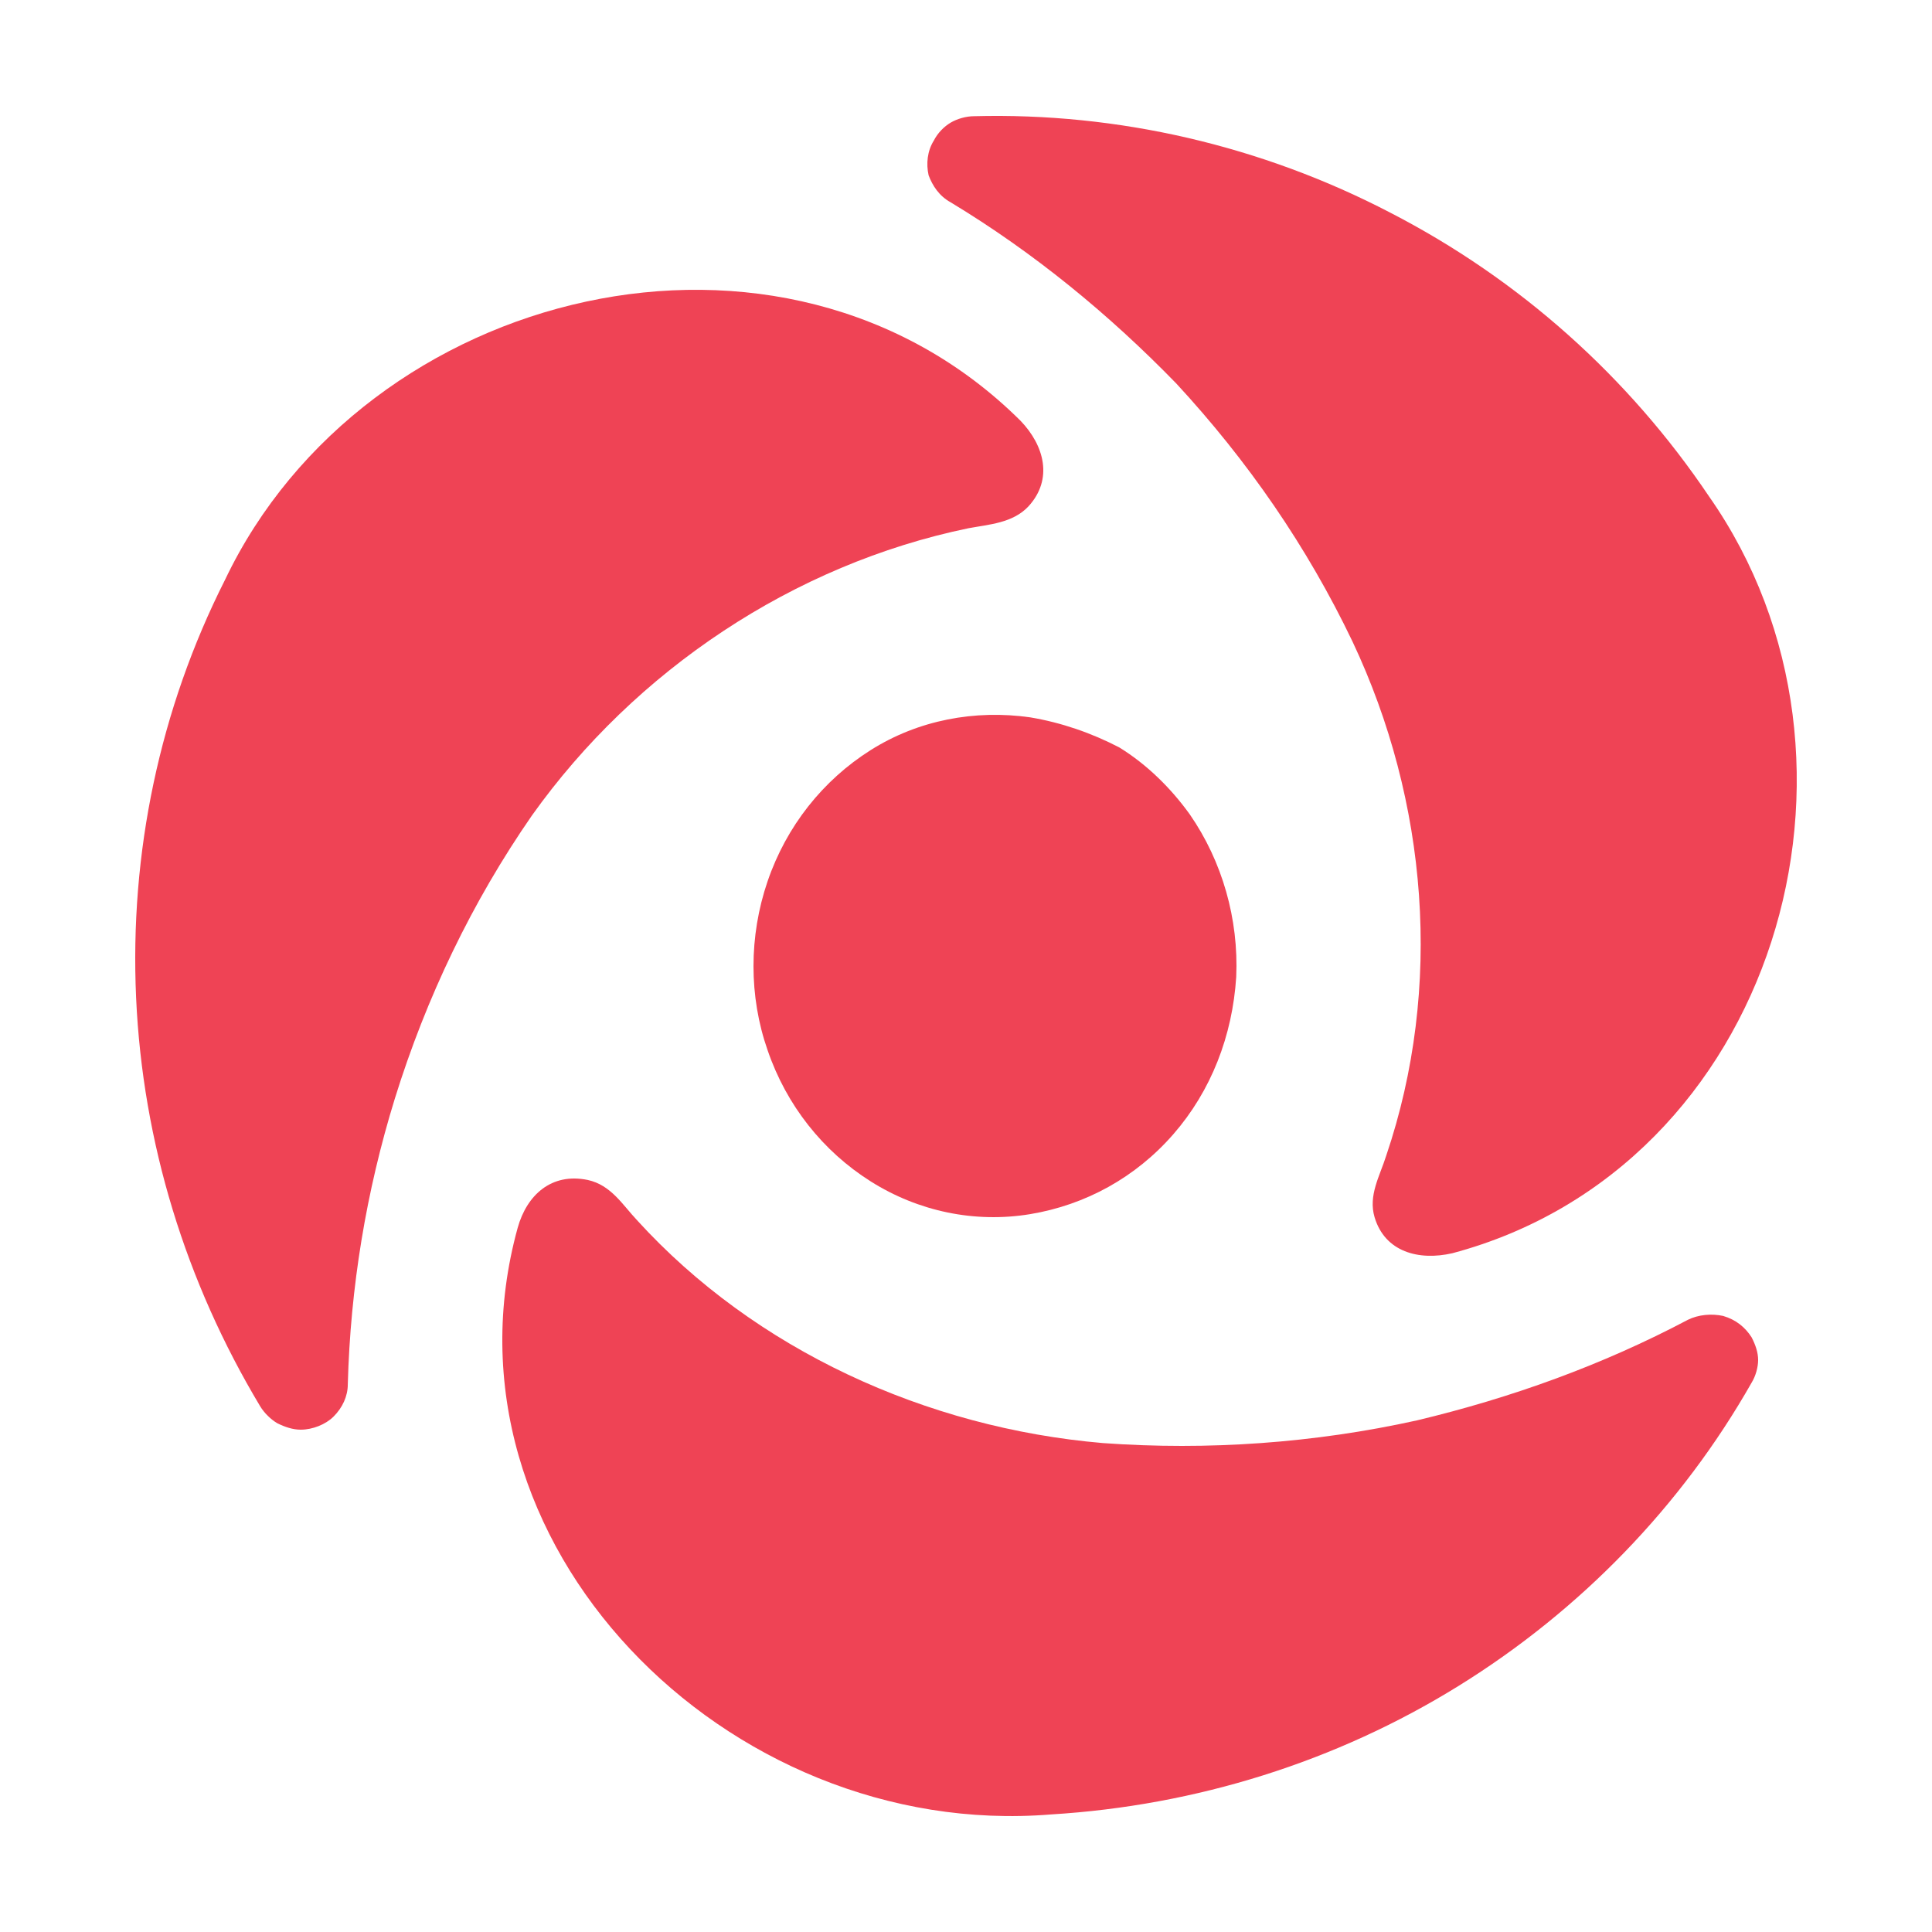 <svg width="60" height="60" viewBox="0 0 60 60" fill="none" xmlns="http://www.w3.org/2000/svg">
<path d="M52.424 40.985C49.764 42.392 46.944 43.409 44.002 44.112C40.819 44.816 37.515 45.051 34.251 44.816C28.77 44.347 23.451 41.923 19.785 37.896C19.341 37.427 18.979 36.802 18.253 36.645C17.125 36.411 16.36 37.114 16.077 38.131C13.378 47.905 22.565 57.17 32.639 56.349C37.152 56.075 41.504 54.707 45.292 52.361C49.08 50.016 52.222 46.771 54.398 42.94C54.519 42.744 54.6 42.47 54.6 42.236C54.6 42.001 54.519 41.767 54.398 41.532C54.197 41.219 53.915 40.985 53.512 40.867C53.149 40.789 52.746 40.828 52.424 40.985Z" fill="#EF4355"/>
<path d="M29.523 6.283C32.1 7.839 34.435 9.754 36.529 11.908C38.743 14.302 40.595 16.976 42.005 19.928C44.34 24.876 44.823 30.661 43.051 35.888C42.85 36.526 42.488 37.125 42.689 37.803C43.011 38.88 44.058 39.16 45.105 38.92C55.13 36.247 58.834 23.639 53.077 15.419C50.58 11.709 47.198 8.677 43.172 6.602C39.186 4.527 34.717 3.49 30.248 3.609C30.006 3.609 29.725 3.689 29.523 3.809C29.322 3.928 29.121 4.128 29 4.367C28.799 4.687 28.758 5.086 28.839 5.445C28.96 5.764 29.161 6.083 29.523 6.283Z" fill="#EF4355"/>
<path d="M31.994 22.278C30.277 22.034 28.521 22.36 27.038 23.296C25.556 24.232 24.424 25.657 23.839 27.366C23.254 29.076 23.254 30.948 23.839 32.617C24.424 34.327 25.556 35.752 27.038 36.688C28.521 37.624 30.277 37.99 31.994 37.706C33.71 37.421 35.271 36.566 36.441 35.222C37.612 33.879 38.275 32.17 38.392 30.338C38.47 28.547 37.963 26.756 36.949 25.29C36.363 24.476 35.622 23.744 34.764 23.214C33.905 22.767 32.969 22.441 31.994 22.278Z" fill="#EF4355"/>
<path d="M30.075 16.405C30.724 16.285 31.455 16.245 31.942 15.723C32.713 14.879 32.429 13.835 31.698 13.072C24.313 5.722 11.328 8.895 6.986 18.012C4.958 22.028 4.024 26.487 4.227 30.985C4.43 35.483 5.769 39.821 8.082 43.677C8.204 43.878 8.407 44.079 8.61 44.199C8.853 44.32 9.097 44.4 9.34 44.4C9.705 44.4 10.111 44.239 10.354 43.998C10.639 43.717 10.801 43.356 10.801 42.994C10.882 39.982 11.369 37.01 12.262 34.118C13.235 30.985 14.656 28.013 16.522 25.322C19.728 20.823 24.638 17.53 30.075 16.405Z" fill="#EF4355"/>
</svg>
